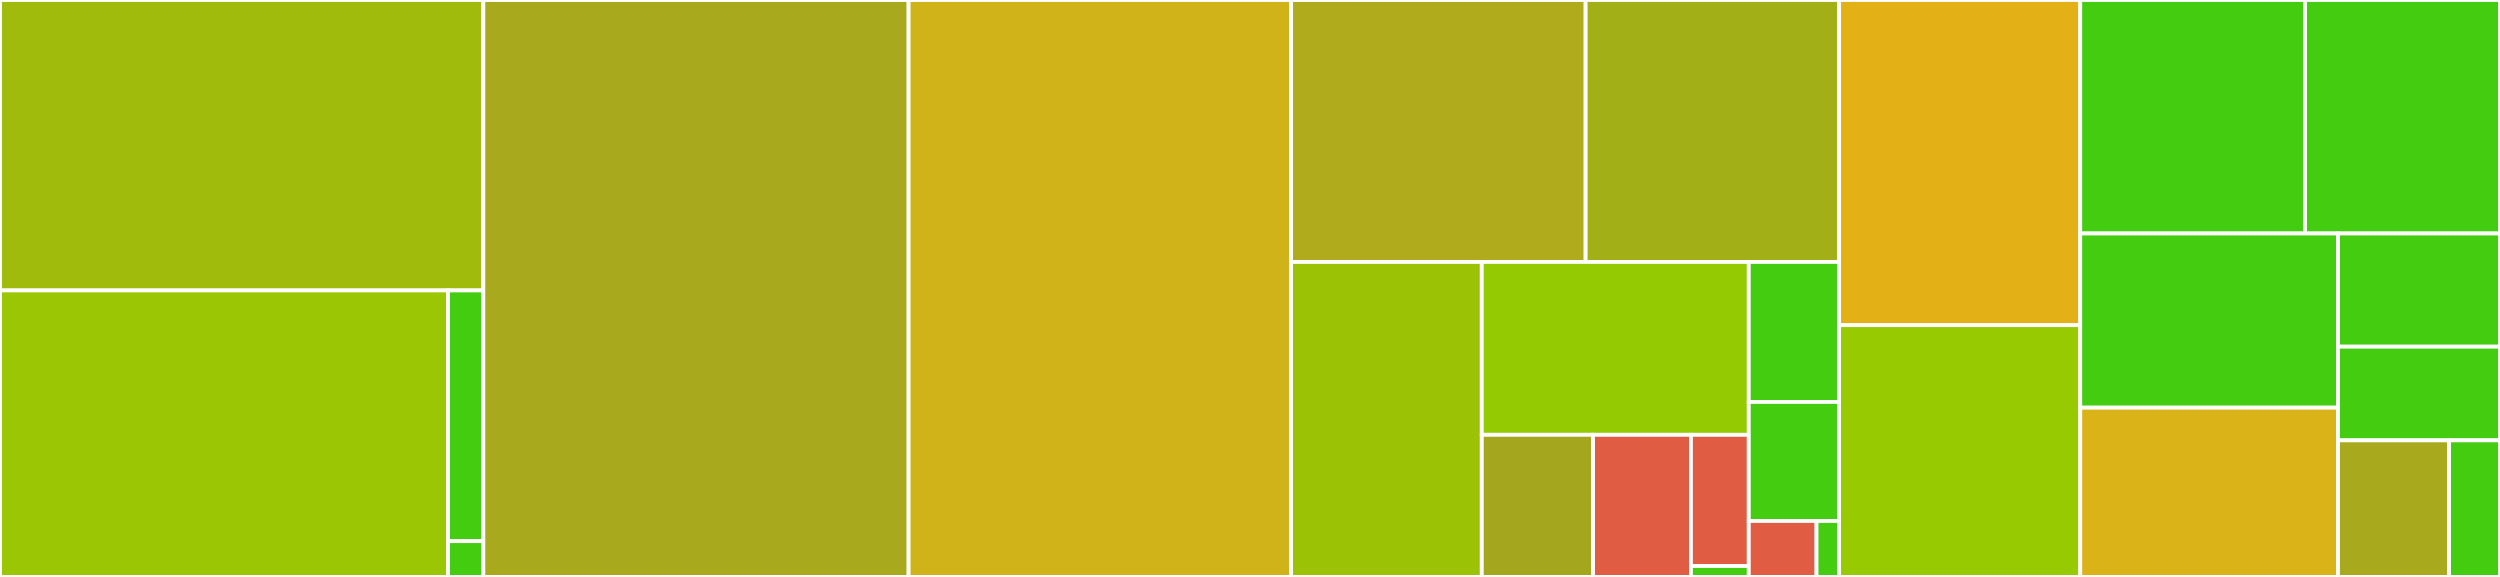 <svg baseProfile="full" width="650" height="150" viewBox="0 0 650 150" version="1.1"
xmlns="http://www.w3.org/2000/svg" xmlns:ev="http://www.w3.org/2001/xml-events"
xmlns:xlink="http://www.w3.org/1999/xlink">

<rect x="0" y="0" width="650" height="150" fill="#333333" stroke="none"/>

<style>rect.s{mask:url(#mask);}</style>
<defs>
  <pattern id="white" width="4" height="4" patternUnits="userSpaceOnUse" patternTransform="rotate(45)">
    <rect width="2" height="2" transform="translate(0,0)" fill="white"></rect>
  </pattern>
  <mask id="mask">
    <rect x="0" y="0" width="100%" height="100%" fill="url(#white)"></rect>
  </mask>
</defs>

<rect x="0" y="0" width="125.669" height="75.51" fill="#a0bb0c" stroke="white" stroke-width="1" class=" tooltipped" data-content="camelot/parsers/stream.py"><title>camelot/parsers/stream.py</title></rect>
<rect x="0" y="75.51" width="116.487" height="74.49" fill="#9ac603" stroke="white" stroke-width="1" class=" tooltipped" data-content="camelot/parsers/lattice.py"><title>camelot/parsers/lattice.py</title></rect>
<rect x="116.487" y="75.51" width="9.181" height="65.179" fill="#4c1" stroke="white" stroke-width="1" class=" tooltipped" data-content="camelot/parsers/base.py"><title>camelot/parsers/base.py</title></rect>
<rect x="116.487" y="140.689" width="9.181" height="9.311" fill="#4c1" stroke="white" stroke-width="1" class=" tooltipped" data-content="camelot/parsers/__init__.py"><title>camelot/parsers/__init__.py</title></rect>
<rect x="125.669" y="0" width="110.566" height="150.0" fill="#a9a91d" stroke="white" stroke-width="1" class=" tooltipped" data-content="camelot/core.py"><title>camelot/core.py</title></rect>
<rect x="236.234" y="0" width="99.452" height="150.0" fill="#cfb319" stroke="white" stroke-width="1" class=" tooltipped" data-content="camelot/utils.py"><title>camelot/utils.py</title></rect>
<rect x="335.686" y="0" width="76.576" height="68.1" fill="#afab1c" stroke="white" stroke-width="1" class=" tooltipped" data-content="camelot/cli.py"><title>camelot/cli.py</title></rect>
<rect x="412.262" y="0" width="65.905" height="68.1" fill="#a3af16" stroke="white" stroke-width="1" class=" tooltipped" data-content="camelot/plotting.py"><title>camelot/plotting.py</title></rect>
<rect x="335.686" y="68.1" width="49.581" height="81.9" fill="#9cc206" stroke="white" stroke-width="1" class=" tooltipped" data-content="camelot/handlers.py"><title>camelot/handlers.py</title></rect>
<rect x="385.268" y="68.1" width="69.414" height="44.953" fill="#93ca01" stroke="white" stroke-width="1" class=" tooltipped" data-content="camelot/image_processing.py"><title>camelot/image_processing.py</title></rect>
<rect x="385.268" y="113.053" width="28.922" height="36.947" fill="#a4a61d" stroke="white" stroke-width="1" class=" tooltipped" data-content="camelot/backends/image_conversion.py"><title>camelot/backends/image_conversion.py</title></rect>
<rect x="414.19" y="113.053" width="25.452" height="36.947" fill="#e05d44" stroke="white" stroke-width="1" class=" tooltipped" data-content="camelot/backends/ghostscript_backend.py"><title>camelot/backends/ghostscript_backend.py</title></rect>
<rect x="439.642" y="113.053" width="15.04" height="34.105" fill="#e05d44" stroke="white" stroke-width="1" class=" tooltipped" data-content="camelot/backends/poppler_backend.py"><title>camelot/backends/poppler_backend.py</title></rect>
<rect x="439.642" y="147.158" width="15.04" height="2.842" fill="#4c1" stroke="white" stroke-width="1" class=" tooltipped" data-content="camelot/backends/__init__.py"><title>camelot/backends/__init__.py</title></rect>
<rect x="454.682" y="68.1" width="23.486" height="36.4" fill="#4c1" stroke="white" stroke-width="1" class=" tooltipped" data-content="camelot/io.py"><title>camelot/io.py</title></rect>
<rect x="454.682" y="104.5" width="23.486" height="30.94" fill="#4c1" stroke="white" stroke-width="1" class=" tooltipped" data-content="camelot/__version__.py"><title>camelot/__version__.py</title></rect>
<rect x="454.682" y="135.44" width="17.614" height="14.56" fill="#e05d44" stroke="white" stroke-width="1" class=" tooltipped" data-content="camelot/__main__.py"><title>camelot/__main__.py</title></rect>
<rect x="472.296" y="135.44" width="5.871" height="14.56" fill="#4c1" stroke="white" stroke-width="1" class=" tooltipped" data-content="camelot/__init__.py"><title>camelot/__init__.py</title></rect>
<rect x="478.167" y="0" width="62.692" height="84.545" fill="#e3b116" stroke="white" stroke-width="1" class=" tooltipped" data-content="tests/test_common.py"><title>tests/test_common.py</title></rect>
<rect x="478.167" y="84.545" width="62.692" height="65.455" fill="#97ca00" stroke="white" stroke-width="1" class=" tooltipped" data-content="tests/test_errors.py"><title>tests/test_errors.py</title></rect>
<rect x="540.859" y="0" width="58.443" height="60.705" fill="#4c1" stroke="white" stroke-width="1" class=" tooltipped" data-content="tests/test_cli.py"><title>tests/test_cli.py</title></rect>
<rect x="599.302" y="0" width="50.698" height="60.705" fill="#4c1" stroke="white" stroke-width="1" class=" tooltipped" data-content="tests/test_lattice.py"><title>tests/test_lattice.py</title></rect>
<rect x="540.859" y="60.705" width="67.016" height="45.285" fill="#4c1" stroke="white" stroke-width="1" class=" tooltipped" data-content="tests/test_stream.py"><title>tests/test_stream.py</title></rect>
<rect x="540.859" y="105.99" width="67.016" height="44.01" fill="#d9b318" stroke="white" stroke-width="1" class=" tooltipped" data-content="tests/test_plotting.py"><title>tests/test_plotting.py</title></rect>
<rect x="607.876" y="60.705" width="42.124" height="29.427" fill="#4c1" stroke="white" stroke-width="1" class=" tooltipped" data-content="tests/test_image_conversion_backend.py"><title>tests/test_image_conversion_backend.py</title></rect>
<rect x="607.876" y="90.132" width="42.124" height="24.353" fill="#4c1" stroke="white" stroke-width="1" class=" tooltipped" data-content="tests/data.py"><title>tests/data.py</title></rect>
<rect x="607.876" y="114.485" width="28.885" height="35.515" fill="#a9a91d" stroke="white" stroke-width="1" class=" tooltipped" data-content="tests/test_utils.py"><title>tests/test_utils.py</title></rect>
<rect x="636.761" y="114.485" width="13.239" height="35.515" fill="#4c1" stroke="white" stroke-width="1" class=" tooltipped" data-content="tests/conftest.py"><title>tests/conftest.py</title></rect>
</svg>